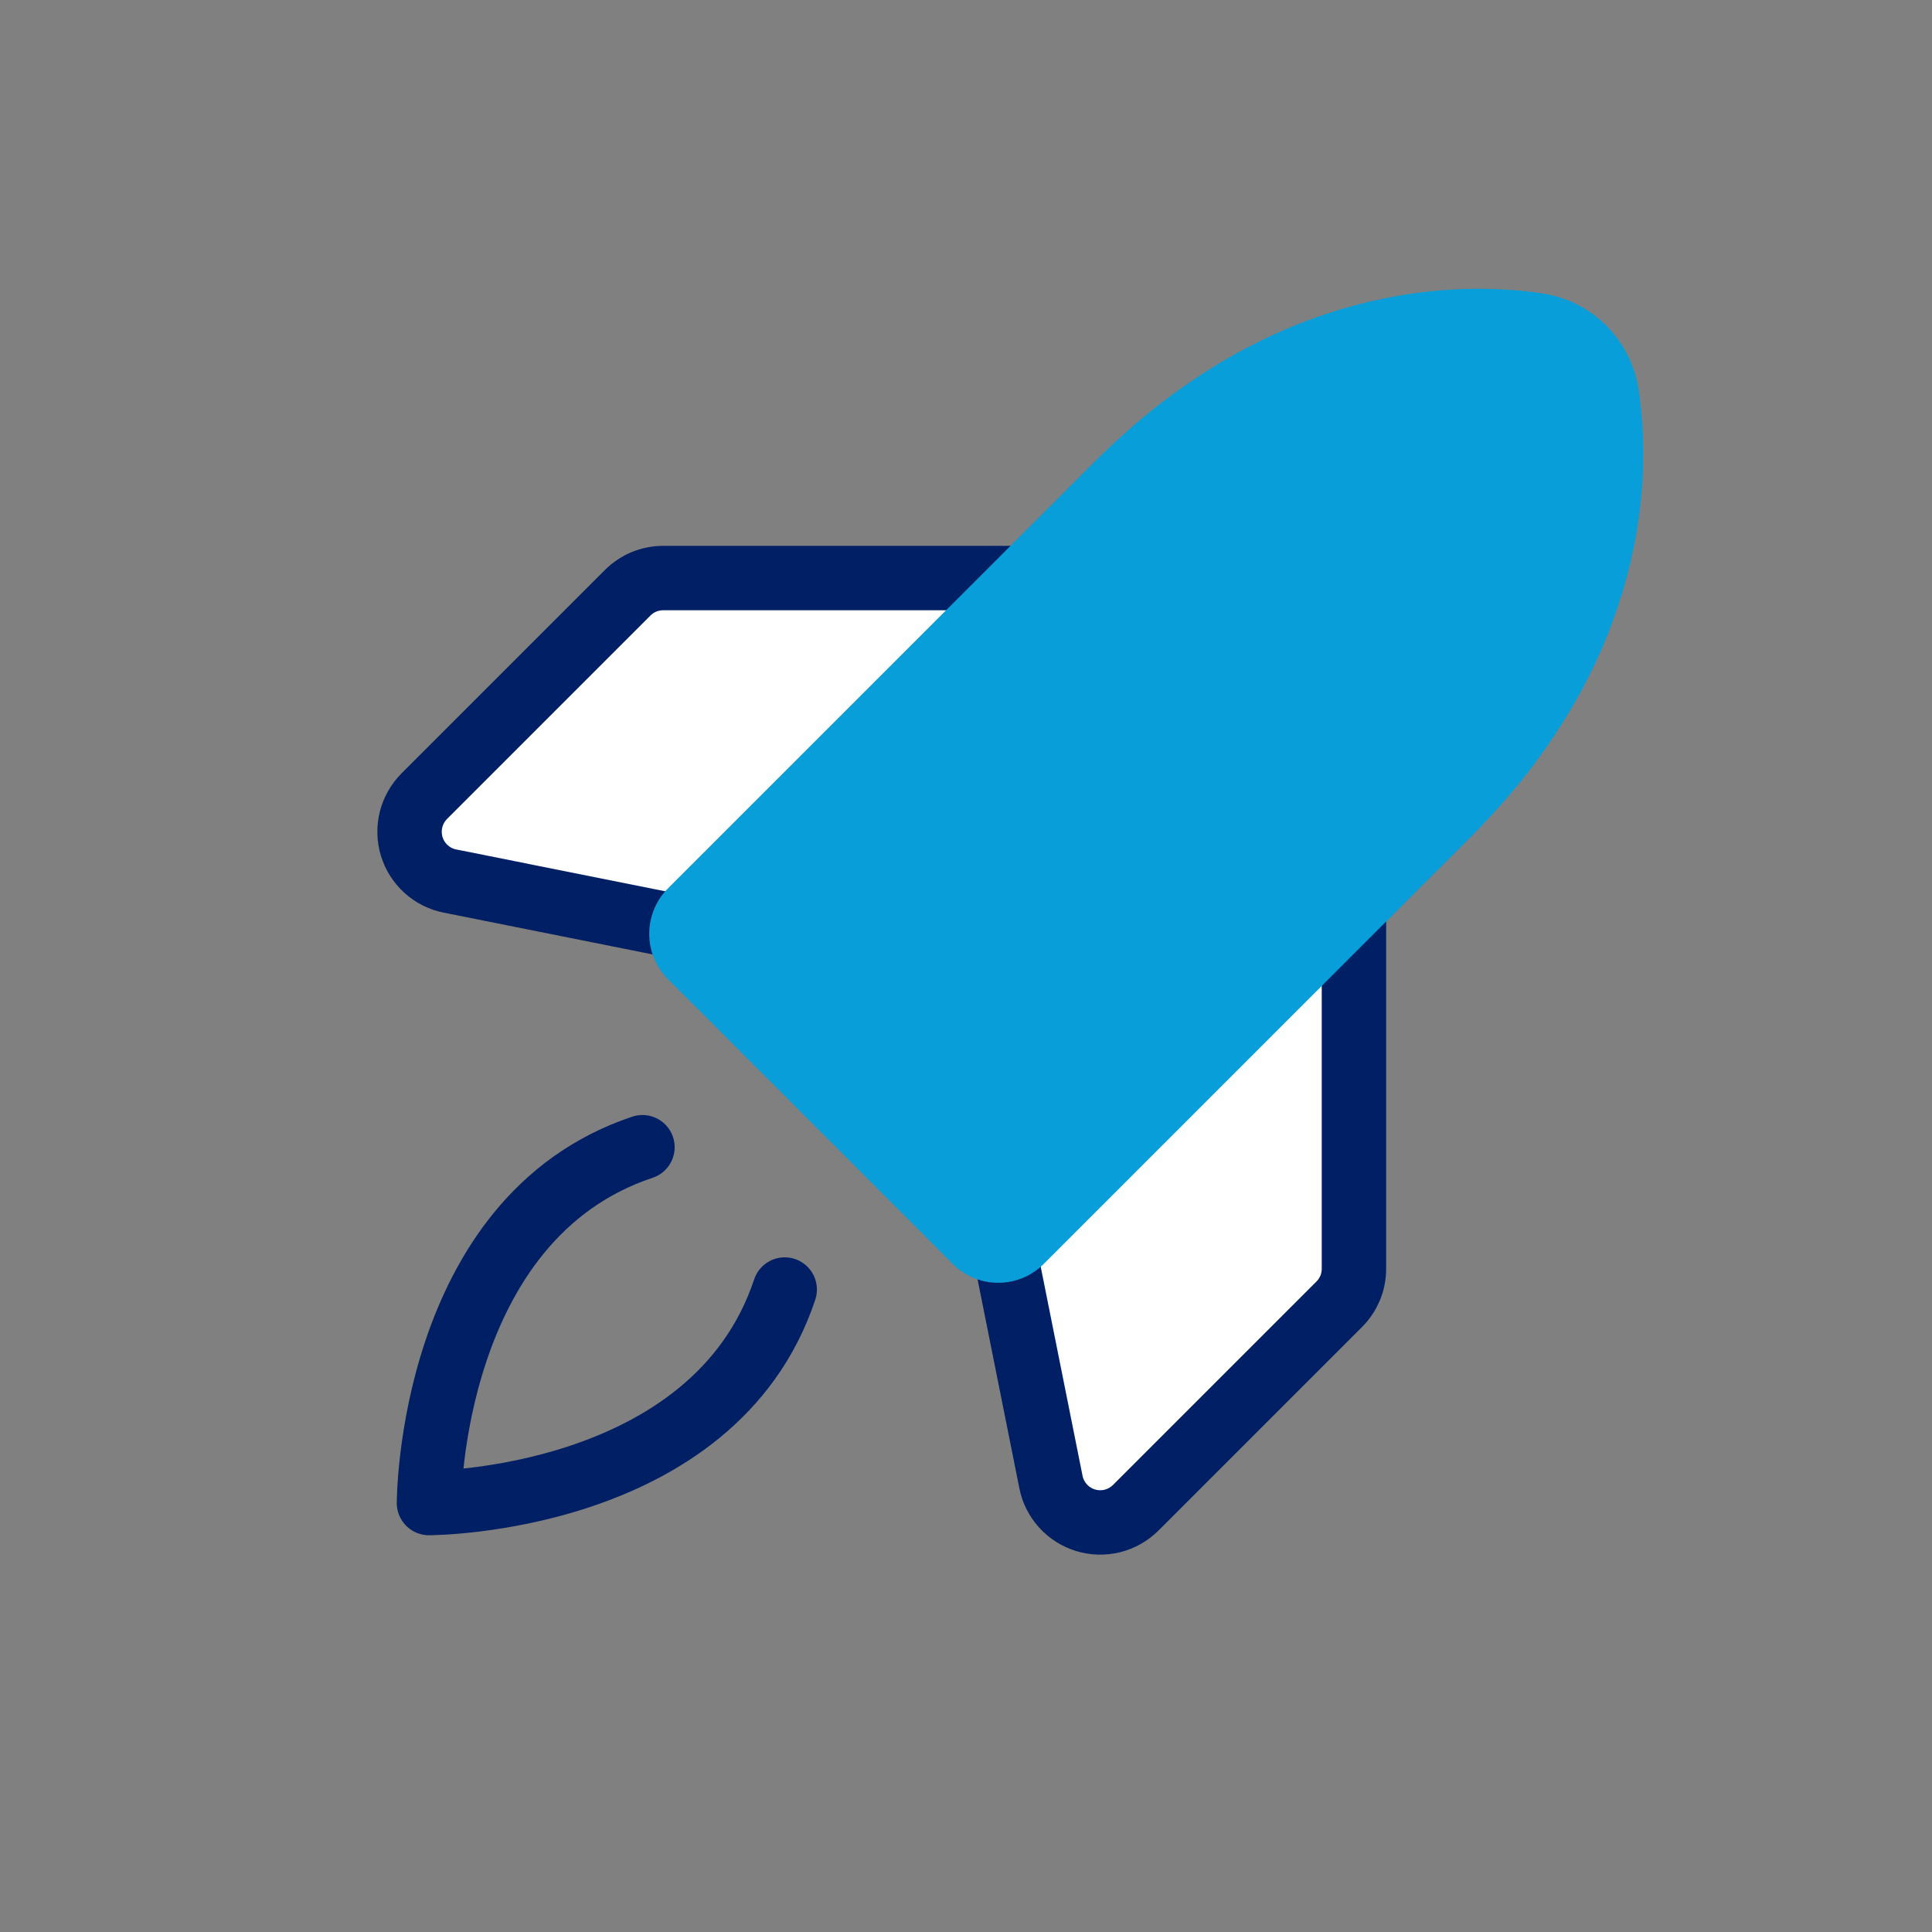 <svg width="30" height="30" viewBox="0 0 30 30" fill="none" xmlns="http://www.w3.org/2000/svg">
<rect x="0" y="0" width="30" height="30" fill="#808080" stroke="none"/>
<path d="M12.185 20.024C11.081 23.339 6.661 23.339 6.661 23.339C6.661 23.339 6.661 18.919 9.976 17.814" stroke="#001F64" stroke-linecap="round" stroke-linejoin="round"/>
<path d="M21.024 13.395V19.701C21.024 19.803 21.004 19.905 20.965 20C20.925 20.094 20.868 20.18 20.795 20.253L17.637 23.411C17.537 23.511 17.412 23.582 17.275 23.617C17.137 23.651 16.994 23.648 16.858 23.607C16.723 23.566 16.601 23.489 16.506 23.384C16.411 23.279 16.346 23.151 16.319 23.012L15.5 18.919" fill="white"/>
<path d="M21.024 13.395V19.701C21.024 19.803 21.004 19.905 20.965 20C20.925 20.094 20.868 20.18 20.795 20.253L17.637 23.411C17.537 23.511 17.412 23.582 17.275 23.617C17.137 23.651 16.994 23.648 16.858 23.607C16.723 23.566 16.601 23.489 16.506 23.384C16.411 23.279 16.346 23.151 16.319 23.012L15.5 18.919" stroke="#001F64" stroke-linecap="round" stroke-linejoin="round"/>
<path d="M16.605 8.976H10.299C10.197 8.976 10.095 8.996 10 9.035C9.906 9.074 9.819 9.132 9.747 9.204L6.588 12.363C6.489 12.463 6.418 12.588 6.383 12.725C6.349 12.862 6.352 13.006 6.393 13.142C6.434 13.277 6.511 13.399 6.616 13.494C6.721 13.589 6.849 13.654 6.988 13.681L11.081 14.5" fill="white"/>
<path d="M16.605 8.976H10.299C10.197 8.976 10.095 8.996 10 9.035C9.906 9.074 9.819 9.132 9.747 9.204L6.588 12.363C6.489 12.463 6.418 12.588 6.383 12.725C6.349 12.862 6.352 13.006 6.393 13.142C6.434 13.277 6.511 13.399 6.616 13.494C6.721 13.589 6.849 13.654 6.988 13.681L11.081 14.5" stroke="#001F64" stroke-linecap="round" stroke-linejoin="round"/>
<path d="M22.129 12.29L15.5 18.919L11.081 14.5L17.71 7.871C20.22 5.361 22.73 5.385 23.801 5.545C23.965 5.569 24.118 5.646 24.236 5.764C24.354 5.882 24.43 6.035 24.455 6.199C24.615 7.27 24.639 9.78 22.129 12.29Z" fill="#079EDA" stroke="#079EDA" stroke-width="2" stroke-linecap="round" stroke-linejoin="round"/>
</svg>
